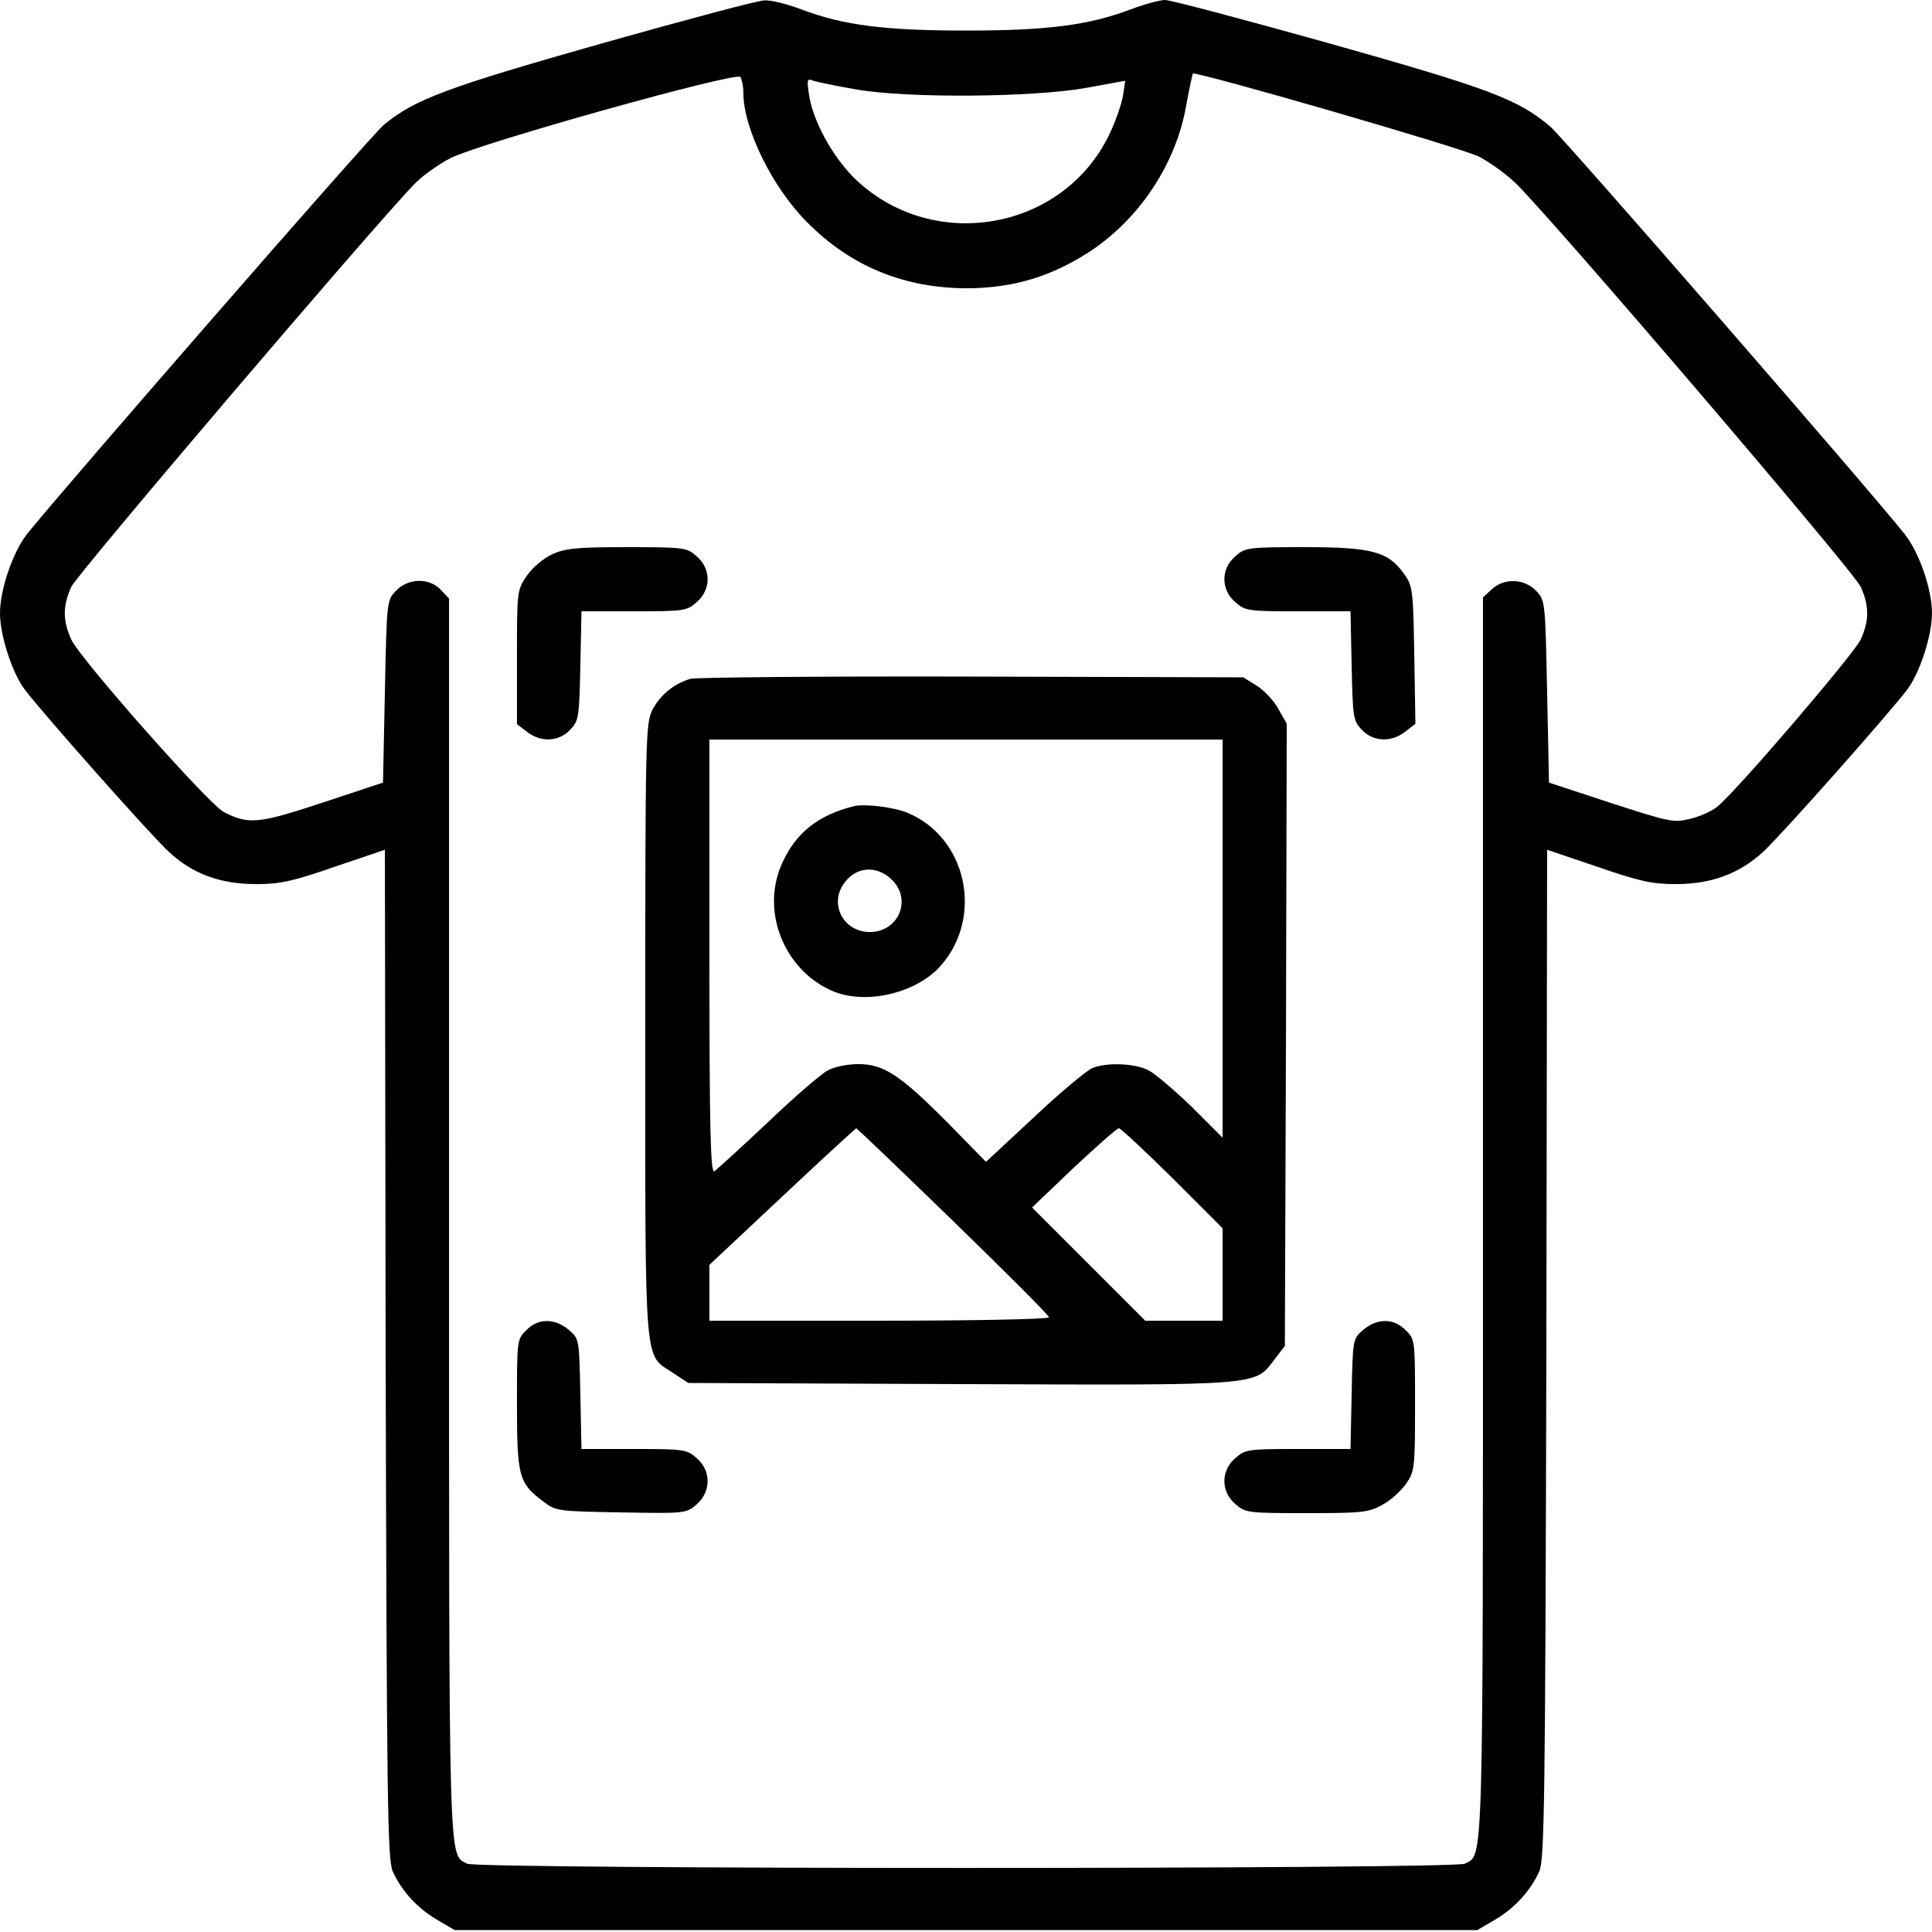<?xml version="1.0" encoding="UTF-8"?> <svg xmlns="http://www.w3.org/2000/svg" width="512pt" height="512pt" viewBox="0 0 512 512" preserveAspectRatio="xMidYMid meet"><g class="svg-icon-color" transform="translate(0,512) scale(0.1,-0.1)" fill="#000000" stroke="none"><path d="M1595 5005 c-409 -116 -496 -148 -578 -216 -33 -27 -849 -964 -946 -1085 -37 -48 -71 -146 -71 -209 0 -59 32 -158 66 -203 53 -69 335 -387 382 -430 64 -59 137 -85 232 -85 62 0 98 8 207 46 l133 45 2 -1337 c3 -1199 5 -1340 19 -1371 24 -52 65 -97 118 -128 l46 -27 1355 0 1355 0 46 27 c53 31 94 76 118 128 14 31 16 172 19 1372 l2 1336 133 -45 c110 -38 145 -46 207 -46 95 0 168 27 232 85 47 43 329 361 382 430 34 45 66 144 66 203 0 63 -34 161 -72 209 -95 120 -904 1050 -939 1080 -86 73 -160 101 -586 221 -225 63 -421 115 -435 115 -14 0 -55 -11 -92 -25 -111 -42 -221 -56 -436 -56 -215 0 -325 14 -436 56 -37 14 -80 25 -98 24 -17 0 -211 -52 -431 -114z m375 -131 c0 -95 78 -253 170 -344 116 -117 258 -174 425 -174 123 1 224 32 327 100 130 87 226 233 252 387 8 43 16 80 17 82 8 7 714 -197 758 -220 26 -13 68 -43 94 -67 81 -75 899 -1031 918 -1073 23 -51 23 -89 0 -140 -18 -38 -324 -396 -379 -442 -14 -12 -47 -27 -73 -33 -44 -11 -55 -8 -210 42 l-164 54 -5 241 c-5 239 -5 242 -29 267 -31 33 -85 35 -118 4 l-23 -21 0 -1639 c0 -1758 2 -1690 -48 -1717 -29 -15 -2615 -15 -2644 0 -50 27 -48 -41 -48 1716 l0 1637 -22 23 c-31 33 -87 31 -119 -3 -24 -25 -24 -28 -29 -267 l-5 -241 -160 -53 c-170 -56 -195 -59 -262 -25 -41 22 -379 404 -404 457 -23 51 -23 89 0 140 15 33 795 949 909 1067 20 21 63 52 96 69 79 40 758 230 768 215 4 -6 8 -25 8 -42z m299 9 c138 -24 468 -21 609 4 l104 19 -6 -40 c-4 -23 -20 -69 -37 -104 -125 -257 -474 -314 -678 -111 -57 58 -107 150 -117 218 -6 40 -5 44 11 37 10 -3 61 -14 114 -23z"></path><path d="M1463 3651 c-23 -11 -52 -35 -67 -57 -26 -38 -26 -42 -26 -216 l0 -177 26 -20 c37 -29 85 -27 115 5 23 24 24 33 27 170 l3 144 139 0 c132 0 140 1 166 24 39 33 39 89 0 122 -26 23 -33 24 -184 24 -132 0 -164 -3 -199 -19z"></path><path d="M3274 3646 c-39 -33 -39 -89 0 -122 26 -23 34 -24 166 -24 l139 0 3 -144 c3 -137 4 -146 27 -170 30 -32 78 -34 115 -5 l27 21 -3 182 c-3 173 -4 183 -27 215 -42 59 -84 71 -263 71 -151 0 -158 -1 -184 -24z"></path><path d="M1829 3321 c-45 -14 -79 -43 -100 -82 -18 -37 -19 -66 -19 -850 0 -909 -4 -856 73 -907 l41 -27 720 -3 c806 -3 780 -5 834 66 l27 35 3 825 2 824 -22 39 c-12 22 -38 50 -58 62 l-35 22 -720 2 c-396 1 -732 -2 -746 -6z m1411 -688 l0 -528 -82 82 c-46 44 -97 88 -115 97 -36 18 -108 21 -147 6 -14 -5 -84 -63 -154 -129 l-129 -120 -99 101 c-127 128 -171 158 -239 158 -29 0 -64 -7 -82 -17 -18 -10 -90 -72 -160 -139 -70 -66 -134 -124 -140 -128 -10 -6 -13 111 -13 568 l0 576 680 0 680 0 0 -527z m-714 -749 c140 -136 254 -250 254 -255 0 -5 -199 -9 -450 -9 l-450 0 0 74 0 74 193 181 c105 99 194 180 196 181 2 0 118 -111 257 -246z m581 114 l133 -133 0 -122 0 -123 -103 0 -102 0 -150 150 -150 150 110 105 c61 57 114 104 120 105 5 0 69 -60 142 -132z"></path><path d="M2265 2984 c-95 -23 -155 -70 -191 -149 -60 -127 3 -287 134 -342 89 -37 224 -4 287 70 112 130 66 338 -90 403 -36 15 -112 24 -140 18z m103 -200 c48 -54 10 -134 -63 -134 -69 0 -108 73 -69 128 33 48 92 50 132 6z"></path><path d="M1395 1595 c-25 -24 -25 -27 -25 -195 0 -192 5 -210 67 -257 36 -28 38 -28 208 -31 170 -3 173 -3 201 21 39 34 39 90 0 123 -26 23 -34 24 -166 24 l-139 0 -3 146 c-3 146 -3 146 -31 170 -37 31 -81 31 -112 -1z"></path><path d="M3613 1596 c-28 -24 -28 -24 -31 -170 l-3 -146 -139 0 c-132 0 -140 -1 -166 -24 -39 -33 -39 -89 0 -122 26 -23 33 -24 189 -24 149 0 165 2 202 23 22 12 50 38 62 56 22 32 23 43 23 208 0 171 0 174 -25 198 -31 32 -75 32 -112 1z"></path></g></svg> 